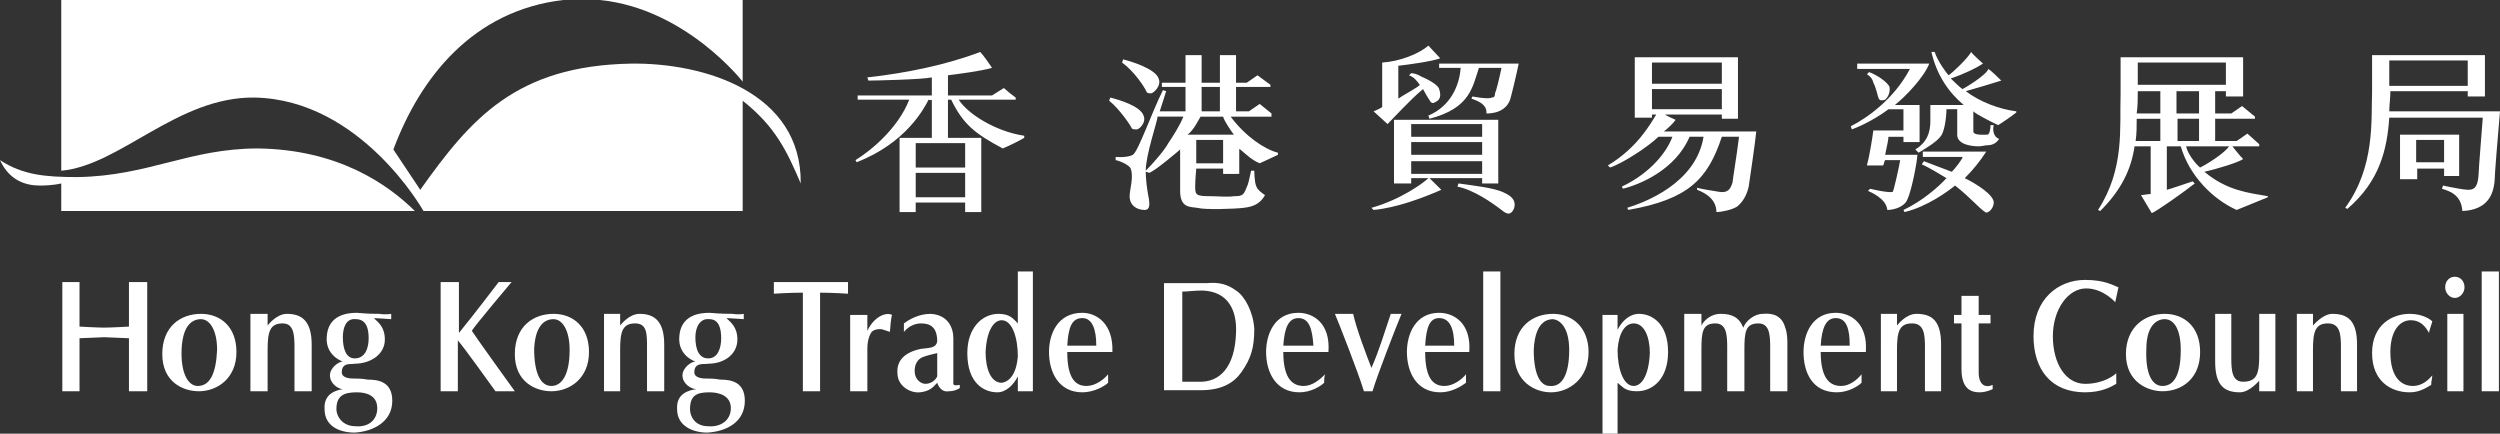 <svg xmlns="http://www.w3.org/2000/svg" width="490" height="85" viewBox="0 0 490 85" fill="none"><rect x="0" y="0" width="490" height="85" fill="#333333" stroke="none"/><path fill-rule="evenodd" clip-rule="evenodd" d="M12.005 41.356V35.954C12.005 35.954 10.531 36.369 7.793 36.369C5.267 36.369 1.896 35.539 0 31.383C4.425 34.293 8.847 34.708 15.167 34.708C29.071 34.502 37.076 29.097 50.556 29.097C66.356 29.306 76.048 36.163 81.314 41.359L12.005 41.356Z" fill="white"></path><path fill-rule="evenodd" clip-rule="evenodd" d="M12.006 33.459V0H110.386C92.69 2.079 82.368 15.171 77.102 29.303L82.368 37.203C92.269 23.28 101.118 12.886 123.657 12.47C137.982 12.261 157.153 18.081 156.941 35.954C154.203 29.512 151.887 24.732 145.566 19.743V41.356H83.001C83.001 41.356 70.781 19.534 49.929 19.121C34.756 18.912 23.59 32.42 12.006 33.459Z" fill="white"></path><path fill-rule="evenodd" clip-rule="evenodd" d="M145.563 0V16.002C145.563 16.002 134.4 1.661 117.546 0H145.563Z" fill="white"></path><path fill-rule="evenodd" clip-rule="evenodd" d="M12.215 55.281H15.585V64.011C15.585 64.011 19.168 64.215 20.431 64.215C21.694 64.215 25.274 64.011 25.274 64.011V55.281H28.857V76.683H25.274V66.294C25.274 66.294 20.852 66.091 20.431 66.091C20.01 66.091 15.585 66.294 15.585 66.294V76.683H12.215V55.281ZM39.39 61.514C35.386 61.514 31.806 64.011 31.806 69.41C31.806 74.815 35.81 76.685 38.969 76.685C42.552 76.685 46.343 74.193 46.343 68.998C46.341 64.011 43.185 61.514 39.39 61.514ZM38.76 75.648C36.864 75.648 35.389 73.156 35.598 68.374C35.81 64.011 37.494 62.556 39.39 62.556C41.074 62.556 42.552 64.636 42.552 68.582C42.34 73.36 41.077 75.648 38.76 75.648ZM304.406 61.514C300.402 61.514 296.819 64.011 296.819 69.41C296.819 74.815 300.823 76.894 303.985 76.894C307.562 76.894 311.359 74.193 311.359 68.998C311.359 64.215 308.195 61.514 304.406 61.514ZM303.773 75.648C301.877 75.648 300.614 73.36 300.614 68.585C300.82 64.014 302.51 62.559 304.403 62.559C306.087 62.768 307.562 64.638 307.562 68.585C307.562 73.569 306.087 75.858 303.773 75.648ZM424.271 61.514C420.482 61.514 416.684 64.011 416.684 69.41C416.684 74.815 420.9 76.685 423.85 76.685C427.639 76.685 431.224 74.193 431.224 68.998C431.224 64.011 428.065 61.514 424.271 61.514ZM423.85 75.648C421.742 75.648 420.479 73.156 420.685 68.374C420.685 64.011 422.587 62.556 424.268 62.556C426.164 62.556 427.427 64.636 427.427 68.582C427.43 73.36 426.164 75.648 423.85 75.648ZM49.081 61.514H52.452V63.802C52.452 63.802 54.136 61.514 56.244 61.514C59.194 61.514 61.09 62.969 61.09 67.54V76.683H57.719V67.958C57.719 65.461 57.51 63.387 55.402 63.387C52.876 63.387 52.452 65.048 52.452 68.582V76.683H49.081V61.514ZM72.044 74.403C70.99 74.193 69.936 74.193 69.306 74.193C68.885 74.193 66.989 74.193 66.989 72.948C66.989 70.868 69.094 71.493 69.515 71.286C72.465 71.286 75.203 69.622 75.415 66.918C75.624 63.802 73.519 62.765 73.307 62.347C73.728 62.347 76.678 62.556 76.678 62.556V61.514C76.678 61.514 75.624 61.723 74.361 61.514C73.307 61.514 72.253 61.514 69.936 61.31C68.04 61.31 64.249 61.723 64.037 66.091C63.825 69.41 66.566 70.662 67.196 70.865C66.354 70.865 64.667 72.111 64.667 73.566C64.667 75.23 66.351 76.267 67.196 76.267C65.933 76.476 63.404 77.101 63.616 80.217C63.616 83.542 66.566 84.788 69.513 84.788C73.095 84.585 76.887 82.709 76.887 78.556C76.89 74.815 74.149 74.403 72.044 74.403ZM67.198 66.091C67.198 64.215 67.831 62.347 69.727 62.556C71.832 62.556 72.256 64.427 72.256 66.294C72.256 68.162 71.623 70.244 69.518 70.244C67.829 70.244 67.198 68.374 67.198 66.091ZM69.727 83.545C66.989 83.545 65.935 81.466 65.935 80.22C65.935 77.519 67.41 76.894 69.939 76.894C71.835 76.894 73.943 77.519 73.943 80.011C73.94 82.299 72.253 83.754 69.727 83.545ZM108.49 61.514C104.486 61.514 100.906 64.011 100.906 69.41C100.906 74.815 104.91 76.685 108.069 76.685C111.652 76.685 115.443 74.193 115.443 68.998C115.441 64.011 112.279 61.514 108.49 61.514ZM108.066 75.648C105.961 75.648 104.695 73.156 104.695 68.374C104.907 64.011 106.591 62.556 108.487 62.556C110.171 62.556 111.646 64.636 111.646 68.582C111.649 73.36 110.174 75.648 108.066 75.648ZM118.388 61.514H121.549V63.802C121.549 63.802 123.233 61.514 125.341 61.514C128.291 61.514 130.187 62.969 130.187 67.54V76.683H126.816V67.958C126.816 65.461 126.816 63.387 124.499 63.387C121.973 63.387 121.549 65.048 121.549 68.582V76.683H118.388V61.514ZM368.654 61.514H371.813V63.802C371.813 63.802 373.5 61.514 375.608 61.514C378.767 61.514 380.453 62.969 380.453 67.54V76.683H377.289V67.958C377.289 65.461 377.083 63.387 374.763 63.387C372.237 63.387 371.81 65.048 371.81 68.582V76.683H368.651L368.654 61.514ZM450.186 61.514H453.345V63.802C453.345 63.802 455.241 61.514 457.134 61.514C460.293 61.514 461.98 62.969 461.98 67.54V76.683H458.821V67.958C458.821 65.461 458.609 63.387 456.289 63.387C453.763 63.387 453.342 65.048 453.342 68.582V76.683H450.183V61.514H450.186ZM445.971 76.685H442.806V74.612C442.806 74.612 440.91 76.894 439.017 76.894C435.858 76.894 434.171 75.439 434.171 70.868V61.517H437.336V70.247C437.336 72.739 437.542 74.818 439.65 74.818C442.388 74.818 442.809 73.156 442.809 69.622V61.517H445.973V76.685H445.971ZM141.141 74.403C140.087 74.193 139.033 74.193 138.403 74.193C137.982 74.193 136.086 74.193 136.086 72.948C136.086 70.868 138.191 71.493 138.824 71.286C141.774 71.286 144.3 69.622 144.512 66.918C144.724 63.802 142.616 62.765 142.404 62.347C142.825 62.347 145.775 62.556 145.775 62.556V61.514C145.775 61.514 144.724 61.723 143.67 61.514C142.616 61.514 141.353 61.514 139.033 61.31C137.137 61.31 133.346 61.723 133.137 66.091C132.925 69.41 135.663 70.662 136.295 70.865C135.453 70.865 133.767 72.111 133.767 73.566C133.767 75.23 135.451 76.267 136.505 76.267C135.03 76.476 132.501 77.101 132.713 80.217C132.713 83.542 135.872 84.788 138.612 84.788C142.404 84.585 145.987 82.709 145.987 78.556C145.987 74.815 143.246 74.403 141.141 74.403ZM136.295 66.091C136.295 64.215 137.137 62.347 139.033 62.556C140.929 62.556 141.353 64.427 141.353 66.294C141.353 68.162 140.72 70.244 138.824 70.244C136.928 70.244 136.295 68.374 136.295 66.091ZM138.824 83.545C136.086 83.545 135.242 81.466 135.242 80.22C135.242 77.519 136.507 76.894 139.033 76.894C140.929 76.894 143.246 77.519 143.246 80.011C143.246 82.299 141.353 83.754 138.824 83.545ZM86.369 55.281H89.949V65.257C92.687 61.932 97.745 55.281 97.745 55.281H100.273C100.273 55.281 92.899 64.011 92.478 64.839C93.111 65.882 100.903 76.685 100.903 76.685H97.112C96.058 75.236 91.003 68.165 89.737 66.71V76.685H86.366V55.281H86.369ZM151.674 55.281H166.212V57.564C166.212 57.564 163.05 57.361 160.733 57.361V76.683H157.362V57.361C154.833 57.361 151.674 57.564 151.674 57.564V55.281ZM166.633 61.723V76.683H170.001V68.374C170.001 66.71 170.422 65.672 170.845 65.048C171.478 64.424 172.741 64.424 173.162 64.636C173.795 64.839 173.795 64.839 174.425 65.048C174.425 64.839 174.637 62.135 174.846 61.723C173.583 61.099 171.264 62.136 170.001 64.839V61.723H166.633ZM188.117 75.439C187.696 75.439 186.645 75.858 186.855 74.815V66.294C186.855 64.215 185.801 61.723 182.43 61.514C179.904 61.514 178.008 62.765 177.163 63.39V65.051C178.217 63.805 179.48 63.39 180.534 63.39C182.218 63.39 183.693 64.014 183.693 66.918C183.481 68.164 182.427 68.165 180.534 68.374C177.375 68.998 175.688 70.662 175.9 73.154C175.9 75.646 178.426 77.103 180.325 76.892C182.43 76.683 183.063 75.646 183.693 75.021C184.114 76.267 184.959 76.892 186.01 76.683C187.276 76.683 188.115 76.058 188.115 76.058L188.117 75.439ZM183.696 73.778C183.486 74.211 183.158 74.577 182.748 74.834C182.337 75.091 181.862 75.23 181.376 75.233C180.534 75.233 179.271 74.4 179.271 72.736C179.271 71.286 179.904 70.453 180.746 70.035C181.797 69.622 182.851 69.41 183.696 69.207V73.778ZM199.496 53.205V63.39C198.654 62.556 198.021 61.514 195.704 61.514C192.542 61.514 189.595 64.215 189.595 69.207C189.595 75.233 192.966 76.894 195.492 76.894C197.179 76.894 198.654 75.439 199.496 73.778V76.685H202.445V53.205H199.496ZM199.496 69.829C199.284 72.945 198.021 74.812 196.334 75.024C194.229 75.024 193.175 72.323 193.175 68.998C193.387 64.636 194.859 62.765 196.334 62.765C198.442 62.765 199.496 66.294 199.496 69.829ZM212.134 61.31C207.288 61.31 205.604 65.463 205.604 68.998C205.604 72.948 207.5 76.894 212.134 76.894C214.454 76.894 216.556 75.648 217.189 75.024V73.36C216.347 74.403 214.66 75.648 212.976 75.648C211.08 75.648 209.184 74.612 209.184 68.998H218.031C218.243 63.39 214.872 61.31 212.134 61.31ZM209.184 67.752C209.396 64.218 210.026 62.347 212.134 62.347C214.03 62.347 214.872 64.427 214.872 67.752H209.184ZM254.474 61.31C249.84 61.31 248.156 65.463 248.156 68.998C248.156 72.948 250.052 76.894 254.686 76.894C257.005 76.894 258.901 75.648 259.531 75.024C259.531 74.612 259.531 73.778 259.743 73.36C258.687 74.403 257.212 75.648 255.528 75.648C253.632 75.648 251.524 74.612 251.524 68.998H260.373C260.797 63.39 257.426 61.31 254.474 61.31ZM251.53 67.752C251.742 64.218 252.581 62.347 254.477 62.347C256.584 62.347 257.215 64.427 257.429 67.752H251.53ZM282.073 61.31C277.439 61.31 275.755 65.463 275.755 68.998C275.755 72.948 277.651 76.894 282.285 76.894C284.605 76.894 286.501 75.648 287.337 75.024V73.36C286.498 74.403 284.811 75.648 283.127 75.648C281.231 75.648 279.332 74.612 279.332 68.998H287.975C288.394 63.39 285.023 61.31 282.073 61.31ZM279.332 67.752C279.544 64.218 280.177 62.347 282.07 62.347C284.178 62.347 285.023 64.427 285.023 67.752H279.332ZM359.808 61.31C355.174 61.31 353.49 65.463 353.49 68.998C353.49 72.948 355.174 76.894 360.019 76.894C362.334 76.894 364.235 75.648 364.865 75.024V73.36C364.02 74.403 362.546 75.648 360.861 75.648C358.966 75.648 356.858 74.612 356.858 68.998H365.702C366.128 63.39 362.757 61.31 359.808 61.31ZM356.861 67.752C357.067 64.218 357.912 62.347 359.808 62.347C361.915 62.347 362.546 64.427 362.546 67.752H356.861ZM245.839 64.427C245.63 61.101 243.943 57.985 242.259 56.943C240.575 55.697 238.888 55.281 236.572 55.493H228.146V76.482H235.309C239.521 76.482 241.838 75.027 243.316 72.948C245.209 70.244 245.839 68.164 245.839 64.427ZM242.259 65.257C242.047 71.908 239.1 75.024 234.885 74.815H231.726V57.152C232.78 57.152 234.043 56.943 235.73 56.943C240.784 57.152 242.468 60.889 242.259 65.257ZM261.642 61.514C262.275 62.969 266.276 73.154 267.327 76.685H269.014C269.853 73.778 273.647 64.014 274.699 61.514H272.591C271.328 65.257 270.277 68.789 268.802 72.114C267.751 69.413 265.855 64.427 265.219 61.514H261.642ZM290.708 53.205H294.079V76.685H290.708V53.205ZM486.414 53.205H489.785V76.685H486.414V53.205ZM317.044 85V75.024C318.101 75.858 318.519 76.685 320.833 76.685C323.997 76.685 326.942 74.193 326.942 68.998C326.942 63.181 323.571 61.514 321.257 61.514C319.361 61.514 317.886 62.969 317.041 64.636V61.723H314.089V85H317.044ZM317.044 68.582C317.256 65.257 318.519 63.387 320.203 63.387C322.311 63.387 323.367 66.088 323.367 69.204C323.155 73.775 321.681 75.646 320.203 75.646C318.101 75.648 317.044 72.114 317.044 68.582ZM350.325 76.685H346.955V67.961C346.955 65.463 346.748 63.39 344.64 63.39C342.114 63.39 341.903 65.051 341.903 68.585V76.685H338.532V67.961C338.532 65.463 338.32 63.39 336.212 63.39C333.686 63.39 333.48 65.051 333.48 68.585V76.685H330.109V61.514H333.48V63.802C333.898 62.969 335.164 61.514 337.269 61.514C339.374 61.514 340.851 62.138 341.691 64.215C342.114 62.969 343.798 61.514 345.485 61.514C347.593 61.31 349.274 61.932 349.907 64.215C350.325 65.257 350.325 66.707 350.325 67.337V76.685ZM384.451 57.985H387.822V61.723H390.142V63.387H387.822V73.154C387.822 74.815 388.667 76.27 390.56 75.437V76.27C390.56 76.27 389.297 76.894 388.034 76.894C386.559 76.894 384.451 76.482 384.451 72.323V63.39H382.982V61.726H384.451V57.985ZM415.215 56.318L414.582 59.231C414.582 59.231 412.263 56.53 408.892 56.53C405.309 56.53 402.362 60.689 402.362 65.882C402.362 71.286 404.888 75.233 408.68 75.233C412.263 75.233 414.37 73.569 414.789 73.154V75.233C413.737 75.858 411.842 76.894 408.68 76.894C401.938 76.894 398.568 72.323 398.568 65.882C398.568 58.607 403.413 54.863 408.68 54.863C412.474 54.863 414.158 55.906 415.215 56.318ZM472.304 61.514C468.933 61.514 464.927 63.593 464.927 69.207C464.927 74.612 468.509 76.894 472.304 76.894C474.2 76.894 475.463 76.061 476.514 75.439C476.514 74.612 476.726 74.194 476.726 73.569C475.881 74.612 474.618 75.648 472.931 75.648C470.829 75.648 468.509 74.193 468.509 68.998C468.509 65.048 470.196 62.765 472.513 62.765C475.039 62.765 475.884 65.048 476.096 65.257C476.096 64.839 476.729 63.178 476.729 62.969C476.514 62.765 475.039 61.514 472.304 61.514ZM479.673 61.514H482.837V76.685H479.673V61.514ZM479.252 56.318C479.252 55.072 480.097 54.239 481.148 54.239C482.204 54.239 483.044 55.072 483.044 56.318C483.044 57.361 482.204 58.398 481.148 58.398C480.097 58.398 479.252 57.361 479.252 56.318ZM187.908 19.536H199.075V19.121C198.26 18.549 197.485 17.924 196.755 17.251C196.122 17.666 195.071 18.291 194.438 18.706H185.801V14.756C187.485 14.547 192.333 13.925 194.438 13.301C194.017 12.677 192.754 10.806 192.118 10.185C185.589 12.68 177.584 14.341 169.998 15.171L170.21 15.796C171.473 15.796 180.743 15.587 182.639 15.171V18.706H168.102V19.536H178.214C176.106 24.938 171.052 29.303 167.681 31.383L167.893 31.798C177.584 28.057 181.164 21.198 182.006 19.536C182.427 19.743 182.639 19.536 182.639 19.536V27.018H176.318V41.565H179.477V39.694H189.169V41.565H192.33V27.018H185.798V19.536H186.431C188.748 24.317 191.065 26.187 196.54 29.097C198.015 28.473 199.278 27.851 200.753 27.02V26.605C195.071 25.772 189.592 22.237 187.908 19.536ZM179.48 33.877H189.171V38.658H179.48V33.877ZM179.48 28.057H189.171V32.838H179.48V28.057ZM242.892 34.084V29.303C242.892 29.303 242.892 29.094 243.101 29.303C244.576 30.552 245.418 31.38 246.896 32.004C246.896 32.004 249.21 30.965 250.473 30.343V29.928C247.947 29.303 244.155 26.809 241.205 22.862H249.21V22.237L246.896 20.367L244.788 21.822H242.262V17.042H249.004V16.626L246.472 14.756L244.367 16.211H242.262V10.809H239.103V16.211H235.52V10.809H232.362V16.211H227.725V17.042H232.362V21.822H227.307C227.728 20.576 228.358 18.497 228.57 17.872L227.937 17.666C225.832 21.822 223.091 29.719 222.037 30.343C220.983 30.967 218.667 30.758 218.667 30.758V31.383C219.72 31.592 221.404 32.422 221.616 33.044C222.249 34.705 221.404 37.203 221.404 38.449C221.404 40.319 222.879 41.15 224.354 41.15C225.62 41.15 225.196 39.488 225.196 39.073C224.775 36.994 224.563 34.917 224.563 33.671C224.775 33.671 225.196 33.88 225.196 33.88C226.25 33.671 231.305 29.306 231.305 29.306V37.412C231.305 40.737 233.201 40.531 234.676 40.737C236.151 41.152 242.047 40.946 243.734 40.737C245.418 40.531 246.896 40.113 247.947 38.242C247.314 37.827 246.472 37.205 246.263 36.581C245.842 35.75 245.842 33.465 245.842 33.465H245.209C245.209 33.465 244.788 35.541 244.576 36.166C243.734 38.242 243.734 38.451 241.838 38.451C240.784 38.66 238.467 38.451 237.204 38.451C234.467 38.451 234.255 38.242 234.255 36.581C234.255 35.335 234.464 33.047 234.464 33.047H239.73V34.086L242.892 34.084ZM228.988 28.057C228.355 29.303 226.038 32.007 224.563 33.459C224.563 30.343 226.883 23.692 226.883 22.859H231.938C231.305 24.523 229.83 26.809 228.988 28.057ZM235.518 17.042H239.1V21.822H235.518V17.042ZM234.464 27.433H239.73V32.007H234.464V27.433ZM232.78 26.393C234.043 25.356 234.676 23.901 235.309 22.862H239.73C239.942 23.692 241.205 25.563 241.838 26.393H232.78Z" fill="white"></path><path fill-rule="evenodd" clip-rule="evenodd" d="M217.61 19.121L217.401 19.743C219.506 21.407 221.823 24.938 221.823 25.147C222.035 25.357 222.244 25.357 222.665 25.357C223.086 25.566 224.772 24.108 224.14 22.655C223.509 20.782 219.297 19.537 217.61 19.121ZM220.139 11.64L219.927 12.264C222.246 13.926 224.351 17.045 224.772 18.084C224.984 18.293 225.193 18.293 225.614 18.293C226.035 18.293 227.719 16.838 227.089 15.383C226.459 13.51 221.823 12.055 220.139 11.64ZM282.073 12.471H297.664C297.246 14.547 296.189 18.912 295.98 19.537C295.556 20.782 294.293 22.238 291.341 22.238C291.553 20.161 288.815 19.537 288.394 19.328L288.6 18.912C290.92 19.328 291.971 19.328 292.395 19.121C292.813 19.121 293.027 18.912 293.027 18.291C293.239 17.875 293.872 15.381 294.29 13.304H289.869C288.6 17.045 288.182 21.201 280.174 23.28L279.963 22.655C284.39 20.785 286.071 16.629 286.286 13.304H282.07L282.073 12.471ZM268.802 40.734L269.22 41.15C273.648 40.734 278.7 38.864 282.497 37.203L280.177 34.914H290.501V35.954H293.66V23.483H273.224V35.954H276.595V34.914H279.965C279.126 35.745 274.699 39.07 268.802 40.734ZM276.595 31.589H290.501V34.084H276.595V31.589ZM276.595 27.848H290.501V30.343H276.595V27.848ZM276.595 24.317H290.501V26.809H276.595V24.317Z" fill="white"></path><path fill-rule="evenodd" clip-rule="evenodd" d="M271.961 24.317C271.543 23.901 269.647 22.237 269.223 21.822C269.647 21.616 270.28 21.407 270.91 20.991V12.261C274.28 12.055 278.069 10.6 279.965 8.936L282.285 11.431C280.598 12.055 275.962 12.68 274.069 12.886V19.327C274.913 18.706 278.072 17.042 278.284 16.627C277.651 15.796 277.227 15.171 276.176 14.756L276.595 14.341C277.018 14.341 277.863 14.547 278.496 14.965C279.965 15.589 281.867 16.627 282.073 17.457C282.497 18.706 282.285 19.537 281.44 19.952C281.022 20.161 280.807 20.367 280.389 19.952C279.85 19.149 279.357 18.316 278.914 17.457C276.388 19.537 272.806 23.483 271.961 24.317ZM285.868 35.954L285.656 36.578C288.815 37.203 292.397 39.694 294.293 41.15C295.768 42.395 296.189 41.774 296.613 41.15C297.031 40.319 297.246 38.864 294.926 37.827C293.028 36.785 288.603 36.369 285.868 35.954ZM344.222 25.772H326.105C326.945 25.147 328.001 24.108 328.419 23.483C328.001 23.277 326.945 22.859 326.312 22.446H337.481V23.277H340.64V11.222H320.415V23.068H323.786V22.444H324.63C323.574 24.105 321.048 28.885 315.151 32.417L315.569 32.832C318.101 32.002 323.156 28.676 325.049 26.806H327.787C326.735 29.716 323.571 33.872 317.886 36.573L318.098 36.988C321.463 36.157 328.417 33.248 331.157 26.806H333.895C332.42 35.951 322.308 39.692 318.937 40.729L319.149 41.144C330.943 39.067 334.74 35.118 337.478 26.806H340.849C340.425 30.34 339.58 35.327 339.58 35.742C339.162 37.197 338.529 37.822 337.054 37.612C335.791 37.403 333.05 36.988 332.632 36.782V37.197C333.05 37.403 336.421 38.443 336.421 41.559C337.478 41.559 339.374 41.144 340.425 40.522C341.482 39.689 342.321 38.443 342.745 36.573C343.166 33.668 344.01 28.057 344.222 25.772ZM323.786 12.261H337.481V16.417H323.786V12.261ZM323.786 17.457H337.481V21.407H323.786V17.457ZM364.02 12.47H378.134C377.083 15.171 373.5 18.912 371.392 20.576H376.238V27.851H373.079V26.811H370.126C370.126 27.642 369.708 29.097 369.494 30.346H375.811C375.811 31.383 374.548 38.451 373.497 39.697C372.652 40.737 370.971 41.152 369.915 41.152C369.708 38.867 366.544 37.621 366.125 37.412L366.544 36.996C366.544 36.996 369.915 37.83 370.971 37.621C371.178 37.412 372.234 32.634 372.44 31.385H369.494C369.282 31.594 369.282 32.219 369.07 32.425H365.911C366.335 30.97 366.968 27.23 367.174 25.568H373.076V21.412H370.124C368.228 22.867 365.278 24.529 362.964 25.362L362.752 24.738C365.699 23.283 371.175 19.542 374.339 13.516H364.015V12.47H364.02Z" fill="white"></path><path fill-rule="evenodd" clip-rule="evenodd" d="M386.774 21.822C387.407 22.446 389.933 23.692 391.62 24.523C392.038 24.317 394.778 22.446 395.202 22.031V21.822C391.831 21.407 388.037 19.952 385.296 17.872C386.771 17.457 390.987 16.211 392.25 15.796C391.831 15.38 390.354 13.925 389.724 13.51C389.3 14.756 385.09 17.251 384.666 17.457C384.248 17.251 382.77 15.796 382.352 15.38C384.878 14.547 387.404 13.301 388.67 12.47C388.252 12.055 386.562 10.6 386.356 10.185C385.511 11.64 382.561 14.341 381.928 14.756C381.51 14.341 379.82 12.055 379.19 10.185H378.557C379.614 14.756 381.928 18.081 384.881 20.576H378.351V23.692C378.351 25.978 377.718 27.848 375.399 29.303L376.031 29.928C377.088 29.303 379.614 27.848 380.459 26.602C381.298 25.354 381.51 22.237 381.51 21.407H383.618V26.602C383.83 28.473 386.777 28.679 387.828 28.679C388.466 28.679 389.096 28.47 389.515 28.47C390.778 28.47 391.411 27.846 391.834 27.224C390.566 26.809 390.566 25.145 390.778 24.523H390.145C390.145 25.354 389.933 26.393 389.512 26.393C389.091 26.393 386.774 26.602 386.774 25.772V21.822ZM366.34 14.132L365.916 14.547C366.549 14.962 366.973 15.38 367.179 16.208C367.812 17.454 368.024 18.909 368.236 19.325C368.442 19.74 368.869 19.74 369.499 19.534C369.836 19.218 370.089 18.825 370.236 18.39C370.383 17.955 370.42 17.491 370.344 17.039C369.92 16.005 367.606 14.547 366.34 14.132Z" fill="white"></path><path fill-rule="evenodd" clip-rule="evenodd" d="M376.873 30.758V29.719H389.3C388.094 31.598 386.682 33.34 385.09 34.914C387.616 36.163 390.775 38.24 390.775 39.695C390.775 40.943 389.512 41.983 389.091 41.565C387.822 40.734 386.138 38.655 383.188 36.369C381.925 37.409 377.715 40.528 373.288 41.565L373.082 41.15C376.659 39.488 380.03 36.578 381.504 34.914C380.453 34.29 378.134 32.838 376.659 32.213L377.083 31.589C377.083 31.589 381.923 33.459 382.556 33.668C383.188 33.044 384.663 31.174 384.663 30.758H376.873ZM486.626 23.068C486.626 23.277 485.782 33.459 485.782 34.499C485.575 36.991 484.73 37.2 483.674 37.2C483.041 37.2 480.727 36.785 478.834 36.367L478.622 36.991C479.885 37.406 482.411 38.031 482.625 41.356C487.471 41.147 488.734 38.24 488.949 35.33C488.949 34.29 489.582 26.602 490 21.819H468.3C468.3 20.573 468.512 19.325 468.512 17.87H483.677V18.909H487.047V10.804H464.927V18.079C464.72 23.481 465.565 32.626 459.66 40.731L460.084 40.941C466.402 35.536 467.877 29.303 468.295 23.068H486.626ZM468.297 11.846H483.677V16.835H468.297V11.846Z" fill="white"></path><path fill-rule="evenodd" clip-rule="evenodd" d="M470.405 26.393V35.123H473.776V33.044H479.043V34.499H481.995V26.393H470.405ZM473.567 27.433H479.04V31.798H473.567V27.433ZM432.064 33.668C434.802 33.044 438.805 31.798 439.65 31.174C439.017 30.549 437.542 28.679 437.542 28.679H442.809V28.264L440.495 26.184L438.387 27.639H434.171V23.277H441.97V22.862L439.444 20.782L437.336 22.237H434.171V17.872H436.279V18.912H439.65V11.222H415.636V18.497C415.424 24.938 416.481 33.044 411.214 41.15L411.633 41.358C415.848 37.203 417.741 33.047 418.374 28.682H421.533V38.033C420.9 38.033 420.058 38.242 419.637 38.242L421.745 41.774C422.796 41.358 428.068 37.618 430.168 35.957L429.75 35.541C429.117 35.75 425.534 36.996 424.698 37.205V28.684H427.43C429.117 34.504 433.753 39.076 438.387 41.152L444.496 38.66V38.451C440.91 37.824 436.491 37.409 432.064 33.668ZM423.426 27.642H418.586C418.792 26.187 418.792 24.732 418.792 23.28H423.426V27.642ZM418.792 22.237C419.004 20.782 419.004 19.327 419.004 17.872H423.426V22.237H418.792ZM419.004 12.261H436.276V16.627H419.004V12.261ZM426.591 17.872H431.013V22.237H426.591V17.872ZM426.797 23.277H431.013V27.639H426.797V23.277ZM428.484 28.682H436.907C436.067 29.93 432.903 32.007 431.222 32.838C430.168 32.004 428.693 29.928 428.484 28.682Z" fill="white"></path></svg>